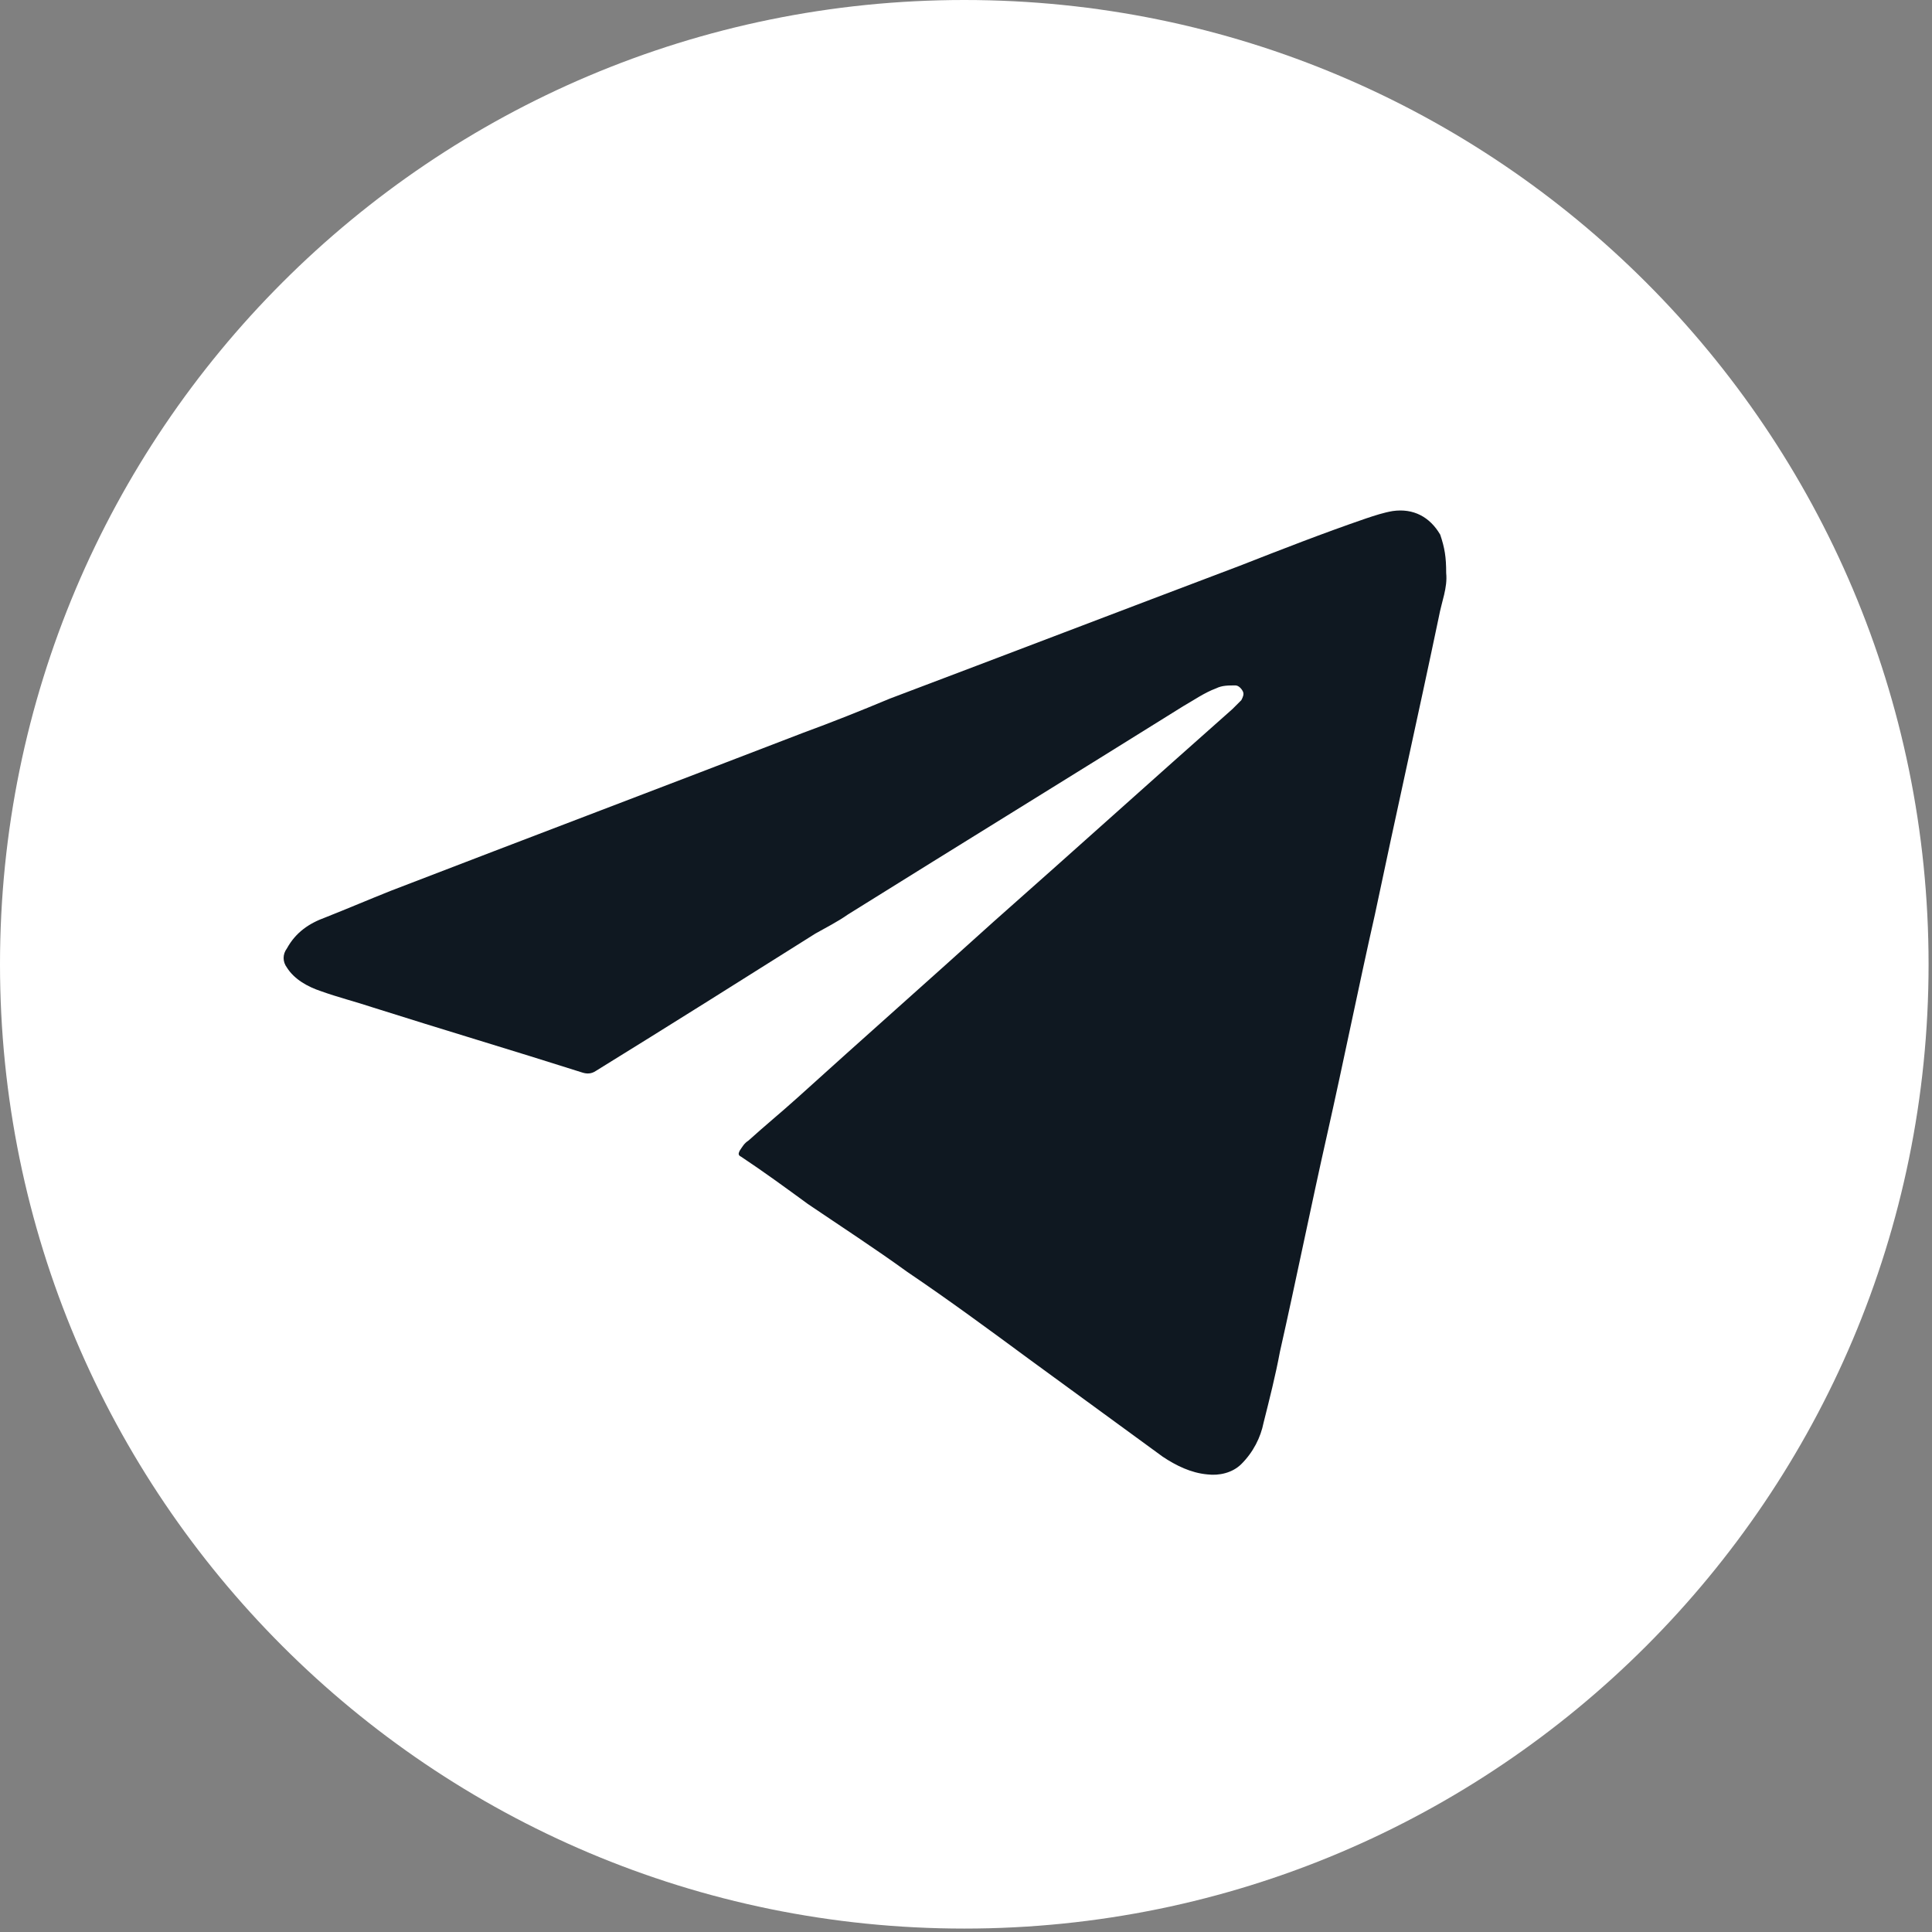 <?xml version="1.0" encoding="UTF-8"?> <svg xmlns="http://www.w3.org/2000/svg" width="35" height="35" viewBox="0 0 35 35" fill="none"><rect x="0" y="0" width="35" height="35" fill="#808080" stroke="none"/><path d="M17.469 34.938C27.116 34.938 34.938 27.116 34.938 17.469C34.938 7.821 27.116 0 17.469 0C7.821 0 0 7.821 0 17.469C0 27.116 7.821 34.938 17.469 34.938Z" fill="white"></path><path d="M26.199 10.382C26.226 10.65 26.118 10.891 26.064 11.185C25.688 12.979 25.285 14.772 24.908 16.566C24.612 17.877 24.343 19.215 24.048 20.527C23.752 21.839 23.483 23.177 23.187 24.489C23.107 24.917 22.999 25.345 22.891 25.773C22.838 26.041 22.703 26.309 22.488 26.523C22.327 26.683 22.085 26.737 21.87 26.71C21.574 26.683 21.305 26.55 21.063 26.389C20.256 25.8 19.45 25.211 18.643 24.622C17.917 24.087 17.191 23.552 16.438 23.043C15.847 22.615 15.228 22.213 14.636 21.812C14.233 21.517 13.83 21.223 13.426 20.955C13.373 20.929 13.373 20.902 13.399 20.848C13.453 20.768 13.48 20.714 13.561 20.661C13.857 20.393 14.152 20.152 14.448 19.885C15.631 18.814 16.814 17.77 17.998 16.699C19.45 15.415 20.875 14.13 22.327 12.845C22.381 12.791 22.434 12.738 22.488 12.684C22.515 12.631 22.542 12.577 22.515 12.524C22.488 12.47 22.434 12.417 22.381 12.417C22.246 12.417 22.139 12.417 22.031 12.47C21.816 12.55 21.628 12.684 21.439 12.791C19.423 14.05 17.379 15.307 15.362 16.566C15.174 16.699 14.959 16.806 14.771 16.913C13.453 17.743 12.136 18.573 10.791 19.403C10.711 19.456 10.63 19.456 10.549 19.43C9.285 19.028 8.022 18.653 6.758 18.252C6.435 18.145 6.113 18.064 5.817 17.957C5.575 17.877 5.333 17.743 5.198 17.529C5.118 17.422 5.118 17.288 5.198 17.181C5.36 16.887 5.602 16.726 5.897 16.619C6.301 16.459 6.677 16.298 7.081 16.137C9.581 15.174 12.055 14.237 14.556 13.273C15.067 13.086 15.604 12.872 16.115 12.658C18.24 11.855 20.337 11.052 22.461 10.249C23.214 9.954 23.967 9.66 24.747 9.392C24.908 9.338 25.07 9.285 25.231 9.258C25.607 9.205 25.903 9.365 26.091 9.686C26.172 9.927 26.199 10.088 26.199 10.382Z" fill="#0F1821"></path></svg> 